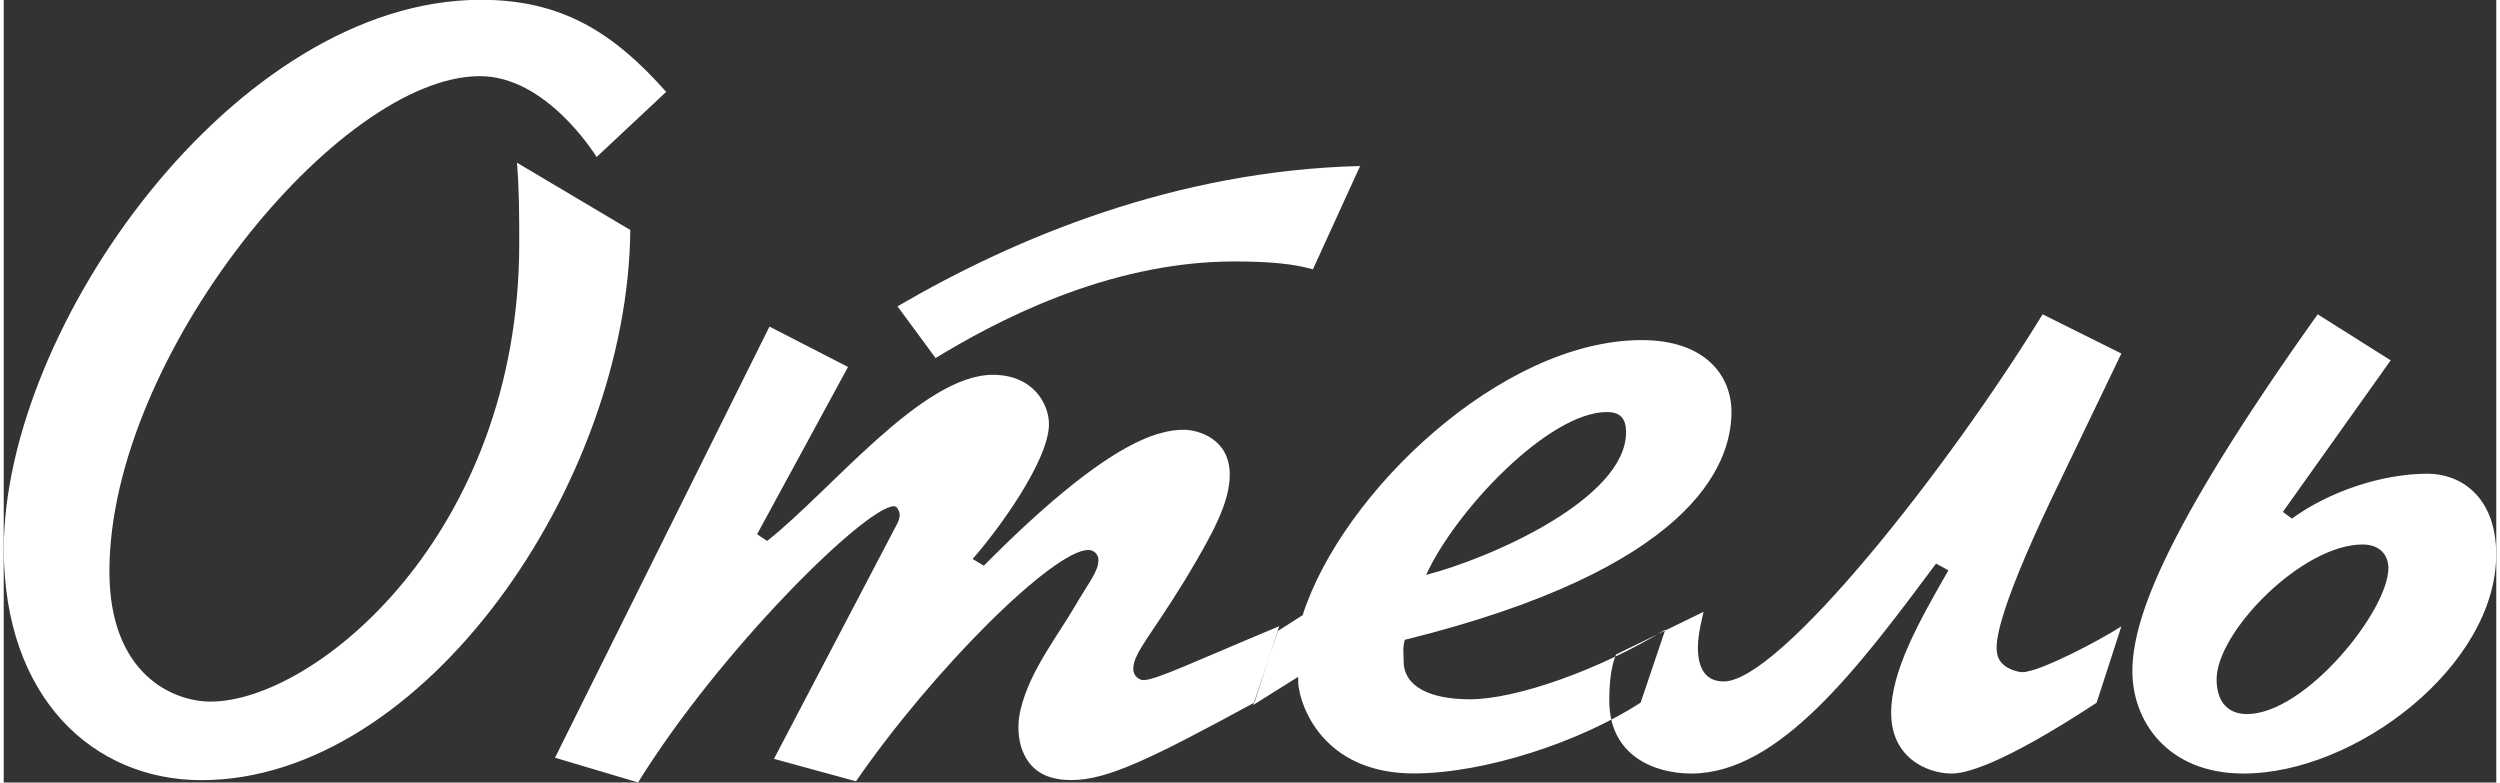 <?xml version="1.0" encoding="UTF-8" standalone="no"?> <svg xmlns:inkscape="http://www.inkscape.org/namespaces/inkscape" xmlns:sodipodi="http://sodipodi.sourceforge.net/DTD/sodipodi-0.dtd" xmlns="http://www.w3.org/2000/svg" xmlns:svg="http://www.w3.org/2000/svg" version="1.1" width="0.361in" height="0.113in" viewBox="0 0 25.988 8.159" id="svg66" sodipodi:docname="Листовка А6 прайс (v18).cdr"><rect x="0" y="0" width="25.988" height="8.159" fill="#333333" stroke="none"/><defs id="defs66"></defs><path d="m 23.072,7.082 c 0,-0.492 0.89,-1.405 1.522,-1.405 0.175,0 0.269,0.105 0.269,0.246 0,0.445 -0.866,1.522 -1.475,1.522 -0.199,0 -0.316,-0.129 -0.316,-0.363 z m 1.054,-3.805 c -1.651,2.318 -1.932,3.219 -1.932,3.723 0,0.515 0.363,1.065 1.159,1.065 1.171,0 2.634,-1.124 2.634,-2.283 0,-0.609 -0.375,-0.843 -0.714,-0.843 -0.48,0 -1.03,0.187 -1.416,0.468 l -0.094,-0.07 1.124,-1.58 z m -2.868,0 c -0.983,1.604 -2.739,3.828 -3.325,3.828 -0.199,0 -0.269,-0.152 -0.269,-0.351 0,-0.152 0.047,-0.316 0.059,-0.375 l -0.913,0.445 c -0.047,0.117 -0.07,0.269 -0.07,0.48 0,0.574 0.468,0.761 0.855,0.761 0.913,0 1.733,-1.089 2.552,-2.189 l 0.129,0.07 c -0.316,0.55 -0.597,1.054 -0.597,1.487 0,0.468 0.375,0.632 0.632,0.632 0.129,0 0.492,-0.07 1.51,-0.738 l 0.258,-0.796 c -0.258,0.164 -0.784,0.433 -0.972,0.468 -0.035,0.012 -0.082,0.012 -0.117,0 -0.094,-0.024 -0.211,-0.082 -0.211,-0.234 0,-0.059 -0.023,-0.316 0.574,-1.569 l 0.726,-1.51 z m -6.427,2.716 c 0.304,-0.667 1.276,-1.697 1.885,-1.697 0.141,0 0.199,0.07 0.199,0.211 0,0.691 -1.405,1.311 -2.084,1.487 z m -1.545,0.585 -0.258,0.772 0.468,-0.293 c 0,0.047 0,0.094 0.012,0.141 0.047,0.257 0.316,0.866 1.194,0.866 0.738,0 1.733,-0.328 2.365,-0.738 l 0.257,-0.761 c -0.691,0.422 -1.557,0.726 -2.037,0.726 -0.41,0 -0.691,-0.129 -0.691,-0.398 0,-0.07 -0.012,-0.141 0.012,-0.222 2.985,-0.738 3.406,-1.815 3.406,-2.376 0,-0.375 -0.269,-0.749 -0.936,-0.749 -1.463,0 -3.126,1.592 -3.535,2.868 z m -3.57,-2.845 c 0.597,-0.363 1.779,-1.007 3.114,-1.007 0.363,0 0.609,0.023 0.82,0.082 l 0.492,-1.077 c -1.908,0.047 -3.582,0.738 -4.823,1.463 z m -1.732,-0.328 -2.236,4.495 0.866,0.258 c 0.855,-1.381 2.376,-2.88 2.669,-2.88 0.035,0 0.059,0.059 0.059,0.094 0,0.023 -0.012,0.059 -0.023,0.082 l -1.288,2.458 0.855,0.234 c 0.808,-1.171 2.06,-2.412 2.423,-2.412 0.059,0 0.105,0.047 0.105,0.105 0,0.117 -0.094,0.223 -0.258,0.503 -0.164,0.281 -0.457,0.656 -0.55,1.042 -0.035,0.129 -0.035,0.269 0,0.398 0.082,0.258 0.269,0.351 0.527,0.351 0.375,0 0.831,-0.223 1.908,-0.808 l 0.258,-0.796 c -0.925,0.386 -1.288,0.562 -1.417,0.562 -0.035,0 -0.105,-0.035 -0.105,-0.117 0,-0.164 0.187,-0.351 0.538,-0.925 0.304,-0.503 0.468,-0.819 0.468,-1.1 0,-0.375 -0.328,-0.468 -0.48,-0.468 -0.281,0 -0.819,0.141 -2.084,1.417 l -0.117,-0.07 c 0.269,-0.304 0.796,-1.03 0.796,-1.405 0,-0.211 -0.164,-0.515 -0.585,-0.515 -0.737,0 -1.686,1.206 -2.353,1.732 l -0.105,-0.07 0.948,-1.744 z m -1.077,-2.447 c -0.55,-0.62 -1.089,-0.96 -1.931,-0.96 -2.564,0 -4.975,3.418 -4.975,5.724 0,1.557 0.936,2.412 2.06,2.412 2.318,0 4.448,-3.091 4.472,-5.736 l -1.182,-0.702 c 0.024,0.281 0.024,0.562 0.024,0.843 0,3.032 -2.131,4.776 -3.219,4.776 -0.386,0 -1.054,-0.281 -1.054,-1.358 0,-2.236 2.388,-5.163 3.863,-5.163 0.691,0 1.194,0.808 1.217,0.843 z" style="fill:#ffffff;fill-rule:evenodd" id="path354" sodipodi:nodetypes="ssssscsssscccccssccssccssccccsccccsscccccsccsscsscccscccccccsscccsscccsccsscssccsscccccsssccsssscc"></path></svg> 